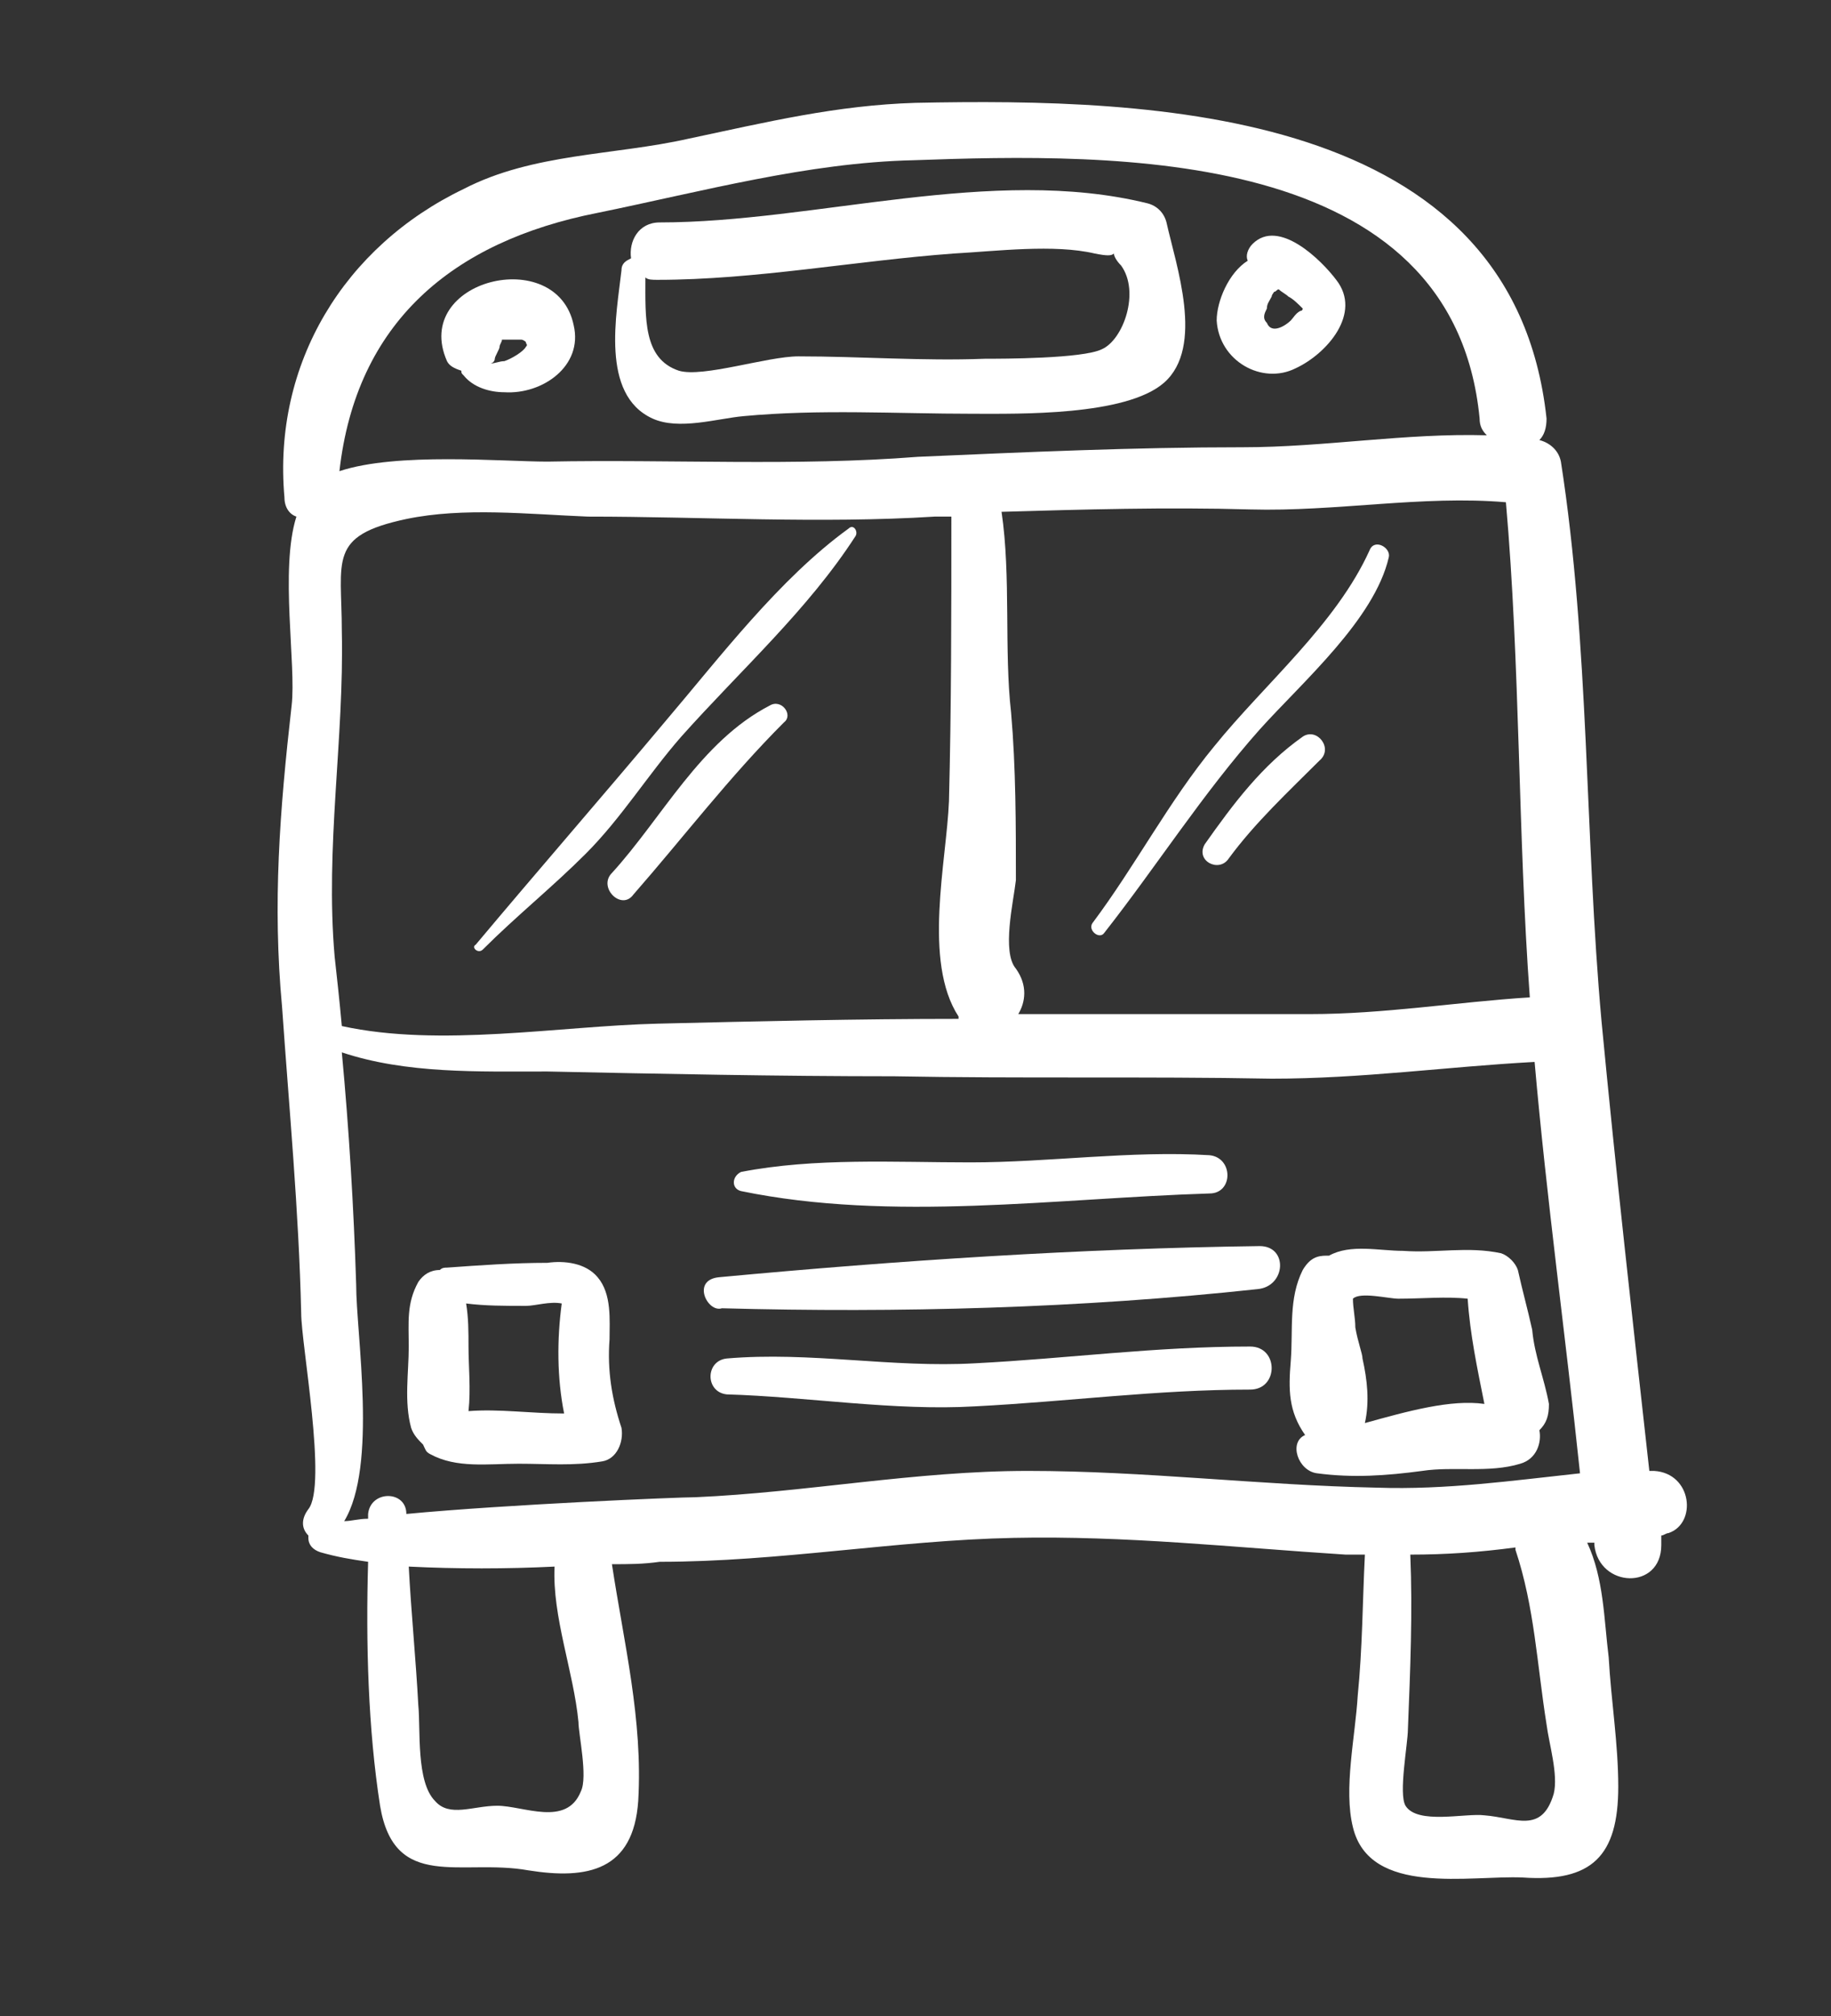 <?xml version="1.0" encoding="utf-8"?>
<!-- Generator: Adobe Illustrator 24.0.1, SVG Export Plug-In . SVG Version: 6.00 Build 0)  -->
<svg version="1.1" id="Layer_1" xmlns="http://www.w3.org/2000/svg" xmlns:xlink="http://www.w3.org/1999/xlink" x="0px" y="0px"
	 viewBox="0 0 76.6 84.3" style="enable-background:new 0 0 76.6 84.3;" xml:space="preserve">
<rect x="0" y="0" width="76.6" height="84.3" fill="#333333" stroke="none"/>
<style type="text/css">
	.st0{fill:#FFFFFF;}
</style>
<path class="st0" d="M57.6,62.2c-4.9-0.1-9.7-0.7-14.6-0.7c-4.7,0-9.3,0.9-13.9,1.1c-0.7,0-7.9,0.3-12.1,0.7c0-1-1.5-1-1.6,0v0.2
	c-0.4,0-0.7,0.1-1,0.1c1.4-2.3,0.5-7.8,0.5-9.9c-0.1-3.2-0.3-6.5-0.6-9.7c2.7,0.9,5.7,0.8,8.6,0.8c4.8,0.1,9.6,0.2,14.5,0.2
	c5.3,0.1,10.5,0,15.8,0.1c3.8,0,7.3-0.5,11-0.7c0.5,5.7,1.3,11.5,1.9,17.2C63.3,61.9,60.5,62.3,57.6,62.2L57.6,62.2z M65,75
	c-0.5,1.7-1.6,1-2.9,0.9c-0.8-0.1-2.8,0.4-3.3-0.4c-0.3-0.5,0.1-2.6,0.1-3.2c0.1-2.5,0.2-4.9,0.1-7.3c1.5,0,2.9-0.1,4.4-0.3v0.1
	c0.8,2.4,0.9,4.8,1.3,7.3C64.8,72.9,65.2,74.2,65,75L65,75z M24.3,74.9c-0.6,1.5-2.4,0.6-3.5,0.6c-1,0-2,0.5-2.6-0.2
	c-0.8-0.8-0.6-3-0.7-4c-0.1-1.9-0.3-3.9-0.4-5.8c2,0.1,4.1,0.1,6.1,0c-0.1,2.1,0.8,4.4,1,6.5C24.2,72.5,24.6,74.3,24.3,74.9
	L24.3,74.9z M14,40c-0.4-4.6,0.4-9.1,0.3-13.6c0-3-0.6-4,2.7-4.7c2.4-0.5,5.1-0.2,7.6-0.1c4.8,0,9.7,0.3,14.5,0h0.7
	c0,4,0,8-0.1,11.9c-0.1,2.5-1.1,6.7,0.4,9v0.1c-4.2,0-8.4,0.1-12.6,0.2c-4.1,0.1-9.1,1-13.2,0.1C14.2,41.8,14.1,40.9,14,40L14,40z
	 M25,8.9c4.4-0.9,8.8-2.1,13.2-2.2c8.4-0.3,22.6-0.6,23.7,10.8c0,0.3,0.1,0.5,0.3,0.7c-3.4-0.1-6.8,0.5-10.2,0.5
	c-4.6,0-9,0.2-13.6,0.4c-5.1,0.4-10.3,0.1-15.5,0.2c-1.9,0-6.3-0.4-8.7,0.4C14.9,13.5,18.9,10.1,25,8.9L25,8.9z M64,41.7
	c-3.1,0.2-6.1,0.7-9.2,0.7H42.6c0.3-0.5,0.4-1.2-0.1-1.9c-0.6-0.7-0.1-2.8,0-3.7c0-2.3,0-4.7-0.2-7c-0.3-2.6,0-5.7-0.4-8.4
	c3.4-0.1,6.9-0.2,10.4-0.1c3.6,0.1,7.2-0.6,10.7-0.3C63.6,27.8,63.5,34.9,64,41.7L64,41.7z M69.2,61.5H69c-0.7-6.3-1.4-12.5-2-18.8
	C66.3,35,66.5,27,65.3,19.3c-0.1-0.5-0.5-0.8-0.9-0.9c0.2-0.2,0.3-0.5,0.3-0.9C63.3,4.5,48.2,4.1,38.3,4.3c-3.3,0.1-6.2,0.8-9.5,1.5
	c-3.1,0.7-6.5,0.6-9.4,2.1c-5,2.4-8,7.3-7.5,12.9c0,0.4,0.2,0.7,0.5,0.8c-0.7,2.2,0,6.2-0.2,7.9c-0.5,4.4-0.8,8.3-0.4,12.6
	c0.3,4.3,0.7,8.5,0.8,12.8c0,1.3,1.1,7.2,0.3,8.2c-0.3,0.4-0.3,0.8,0,1.1v0.1c0,0.3,0.2,0.5,0.5,0.6c0.7,0.2,1.3,0.3,2,0.4
	c-0.1,3.4,0,7,0.5,10.2c0.6,3.6,3.4,2.2,6.2,2.7c2.5,0.4,4.4,0,4.6-2.9c0.2-3.4-0.6-6.6-1.1-9.9c0.7,0,1.3,0,2-0.1
	c5,0,9.9-0.9,14.8-1c4.7-0.1,9.2,0.4,13.9,0.7h0.8c-0.1,2-0.1,3.9-0.3,5.9c-0.1,1.7-0.6,3.9-0.2,5.5c0.7,2.9,4.9,2,7.1,2.1
	c2.9,0.2,4-0.9,4-3.8c0-1.8-0.3-3.6-0.4-5.4c-0.2-1.6-0.2-3.3-0.9-4.8h0.3v0.1c0.2,1.8,2.8,1.9,2.8,0v-0.3v-0.1
	c0.1,0,0.2-0.1,0.3-0.1C71,63.7,70.8,61.6,69.2,61.5L69.2,61.5z"/>
<path class="st0" d="M20.7,15c0-0.1,0.2-0.4,0.2-0.5c0-0.1,0.1-0.2,0.1-0.3h0.1h0.1h0.1h0.2h0.1h0.2c0.1,0,0.2,0.1,0.2,0.1
	c0,0.1,0.1,0.1,0,0.2c-0.1,0.2-0.6,0.5-0.9,0.6c-0.2,0-0.4,0.1-0.6,0.1C20.6,15.2,20.7,15.1,20.7,15L20.7,15z M21,14.2
	C21.1,14.2,21.1,14.2,21,14.2C21.1,14.2,21.1,14.2,21,14.2z M19.3,15.5c0,0.1,0,0.1,0.1,0.2c0.4,0.5,1.1,0.7,1.7,0.7
	c1.6,0.1,3.3-1.1,2.9-2.8c-0.7-3.4-6.8-1.9-5.3,1.5C18.8,15.3,19,15.4,19.3,15.5L19.3,15.5z"/>
<path class="st0" d="M53,12.9c0-0.2,0.1-0.3,0.2-0.5c0-0.1,0.2-0.3,0.1-0.2c0.1,0,0.1-0.1,0.2-0.1c0.1,0.1,0.3,0.2,0.4,0.3
	c0.2,0.1,0.4,0.3,0.6,0.5c0,0,0,0.1-0.1,0.1c-0.2,0.1-0.3,0.3-0.4,0.4c-0.2,0.2-0.8,0.6-1,0.1C52.8,13.3,52.9,13.1,53,12.9z
	 M54.2,15.4c1.3-0.6,2.8-2.3,1.7-3.7c-0.6-0.8-2.4-2.6-3.5-1.5c-0.2,0.2-0.3,0.5-0.2,0.7c-0.8,0.5-1.3,1.7-1.3,2.5
	C51,15.1,52.8,16.1,54.2,15.4L54.2,15.4z"/>
<path class="st0" d="M27.5,11.7c4.1,0,8.3-0.8,12.4-1.1c1.8-0.1,4.2-0.4,5.9,0c0.5,0.1,0.7,0.1,0.8,0c0,0.1,0.1,0.3,0.3,0.5
	c0.8,1.1,0.1,3.1-0.8,3.5C45.3,15,41.9,15,41.2,15c-2.6,0.1-5.2-0.1-7.8-0.1c-1.3,0-4,0.9-5,0.6C26.9,15,27,13.3,27,11.6
	C27.1,11.7,27.3,11.7,27.5,11.7L27.5,11.7z M27.3,17.5c1.1,0.5,2.7,0,3.8-0.1c3.2-0.3,6.4-0.1,9.6-0.1c1.9,0,6.4,0.1,8-1.3
	c1.7-1.5,0.5-4.9,0.1-6.7c-0.1-0.4-0.4-0.7-0.8-0.8c-6.5-1.6-13.9,0.8-20.4,0.8c-0.9,0-1.3,0.8-1.2,1.5C26.2,10.9,26,11,26,11.3
	C25.8,13.1,25.1,16.5,27.3,17.5L27.3,17.5z"/>
<path class="st0" d="M20.2,39.7c1.4-1.4,2.9-2.6,4.3-4c1.5-1.5,2.6-3.3,4-4.9c2.5-2.8,5.3-5.3,7.3-8.4c0.1-0.2-0.1-0.5-0.3-0.3
	c-2.9,2.1-5.4,5.4-7.7,8.1c-2.6,3.1-5.3,6.2-7.9,9.3C19.7,39.6,20,39.9,20.2,39.7L20.2,39.7z"/>
<path class="st0" d="M32.2,29.5c-2.9,1.5-4.5,4.7-6.6,7c-0.6,0.6,0.4,1.6,0.9,0.9c2.1-2.4,4-4.9,6.3-7.2
	C33.2,29.9,32.7,29.2,32.2,29.5L32.2,29.5z"/>
<path class="st0" d="M57.3,23c-1.4,3.1-4.4,5.6-6.5,8.2c-1.9,2.3-3.3,5-5.1,7.4c-0.2,0.3,0.3,0.7,0.5,0.4c2.2-2.8,4.1-5.8,6.5-8.5
	c1.8-2,4.8-4.6,5.4-7.2C58.2,22.9,57.5,22.5,57.3,23L57.3,23z"/>
<path class="st0" d="M54.5,30.8c-1.7,1.2-2.9,2.8-4.1,4.5c-0.4,0.7,0.6,1.2,1,0.6c1.1-1.5,2.5-2.8,3.8-4.1
	C55.8,31.3,55.1,30.4,54.5,30.8L54.5,30.8z"/>
<path class="st0" d="M31,49.8c6.3,1.3,13.2,0.3,19.6,0.1c1,0,1-1.5,0-1.6c-3.3-0.2-6.7,0.3-10,0.3c-3.2,0-6.5-0.2-9.6,0.4
	C30.6,49.2,30.6,49.7,31,49.8L31,49.8z"/>
<path class="st0" d="M52.7,52.1c-7.5,0.1-15.1,0.6-22.6,1.3c-1.2,0.1-0.5,1.5,0.1,1.3c7.4,0.2,15,0,22.4-0.8
	C53.8,53.8,53.9,52.1,52.7,52.1L52.7,52.1z"/>
<path class="st0" d="M52.3,56.3c-4,0-7.6,0.5-11.5,0.7c-3.5,0.2-6.9-0.5-10.4-0.2c-0.9,0.1-0.9,1.4,0,1.5c3.4,0.1,7,0.7,10.4,0.5
	c3.9-0.2,7.6-0.7,11.5-0.7C53.5,58.1,53.5,56.3,52.3,56.3L52.3,56.3z"/>
<path class="st0" d="M57.1,59.5c0.2-0.9,0.1-1.8-0.1-2.7c0-0.2-0.2-0.7-0.3-1.3c0-0.4-0.1-0.8-0.1-1.2c0.3-0.3,1.5,0,1.9,0
	c1,0,2-0.1,2.9,0c0.1,1.5,0.4,2.9,0.7,4.4C60.7,58.5,58.9,59,57.1,59.5L57.1,59.5z M63.5,53.1c-0.1-0.3-0.4-0.6-0.7-0.7
	c-1.4-0.3-2.7,0-4.1-0.1c-1,0-2.2-0.3-3.1,0.2h-0.1c-0.4,0-0.7,0.1-1,0.6c-0.6,1.2-0.4,2.5-0.5,3.8c-0.1,1.2-0.1,2.1,0.6,3.1
	c-0.7,0.3-0.3,1.5,0.5,1.6c1.5,0.2,2.9,0.1,4.4-0.1c1.3-0.2,2.8,0.1,4.1-0.3c0.7-0.2,0.9-0.9,0.8-1.4c0.3-0.3,0.4-0.6,0.4-1.1
	c-0.2-1.1-0.6-2-0.7-3.1C63.9,54.7,63.7,54,63.5,53.1L63.5,53.1z"/>
<path class="st0" d="M19.6,59c0.1-0.9,0-1.9,0-2.7c0-0.6,0-1.2-0.1-1.8c0.8,0.1,1.6,0.1,2.5,0.1c0.4,0,1-0.2,1.5-0.1
	c-0.2,1.5-0.2,3.1,0.1,4.6C22.2,59.1,20.9,58.9,19.6,59L19.6,59z M25.5,56c0-0.8,0.1-1.9-0.5-2.6c-0.5-0.6-1.4-0.7-2.1-0.6
	c-1.4,0-2.8,0.1-4.2,0.2c-0.1,0-0.2,0-0.3,0.1c-0.4,0-0.7,0.2-0.9,0.5c-0.5,0.9-0.4,1.7-0.4,2.7c0,1.1-0.2,2.3,0.1,3.4
	c0.1,0.3,0.3,0.5,0.5,0.7c0.1,0.2,0.1,0.3,0.3,0.4c1.1,0.6,2.4,0.4,3.7,0.4c1.2,0,2.3,0.1,3.5-0.1c0.6-0.1,0.9-0.8,0.8-1.4
	C25.6,58.5,25.4,57.3,25.5,56L25.5,56z"/>
</svg>
